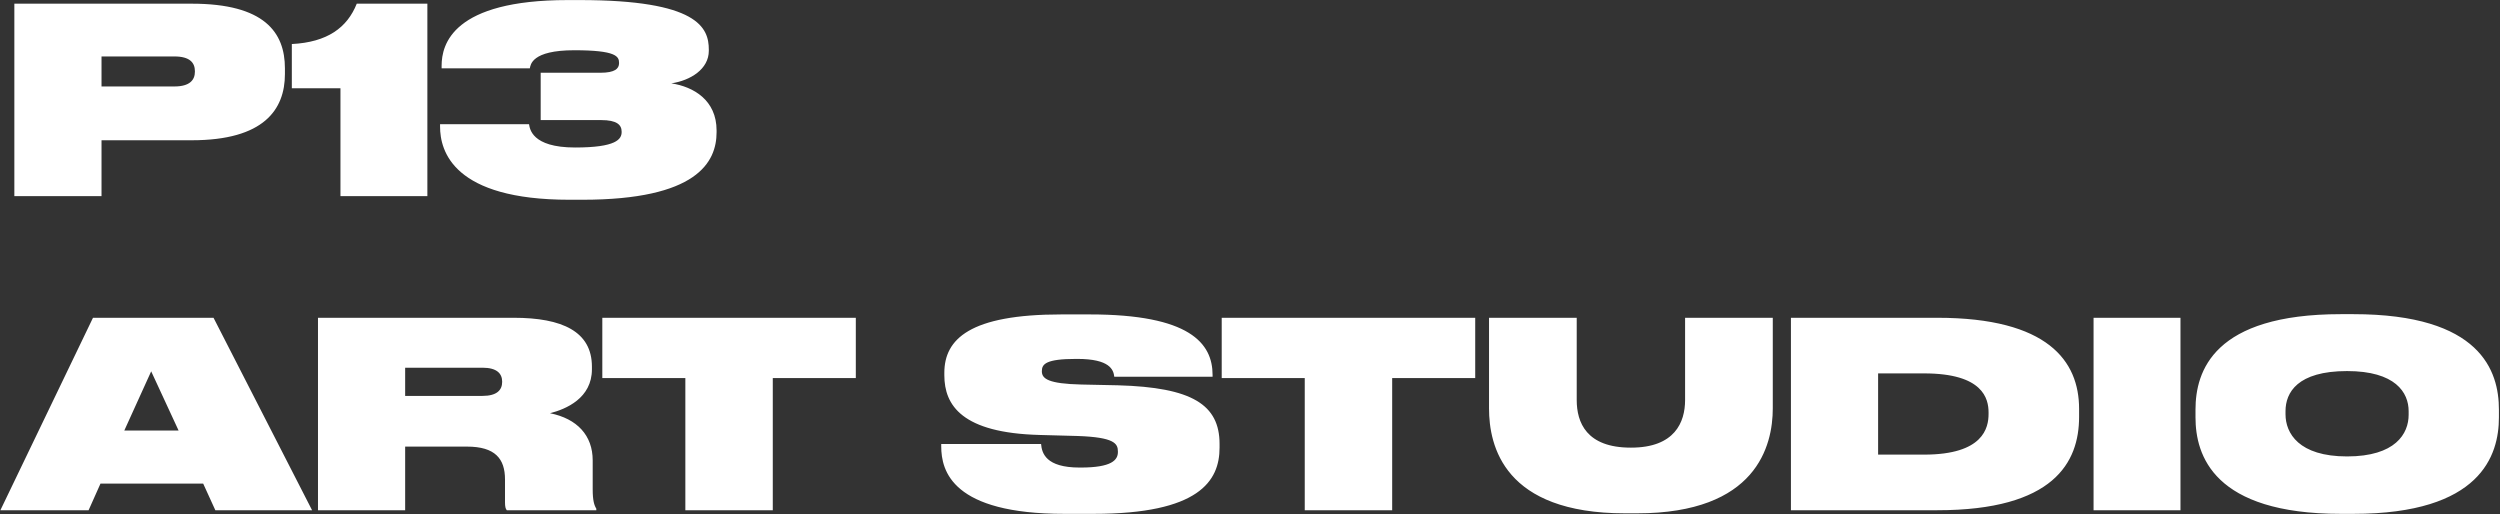 <?xml version="1.0" encoding="UTF-8"?> <svg xmlns="http://www.w3.org/2000/svg" width="1759" height="362" viewBox="0 0 1759 362" fill="none"><rect x="0" y="0" width="1759" height="362" fill="#333333" stroke="none"/> <path d="M134.95 98.688C185.728 98.688 200.47 77.03 200.47 52.096V48.092C200.47 22.794 186.092 2.592 134.95 2.592H10.098V138H71.432V98.688H134.95ZM71.432 39.72H122.756C133.494 39.72 137.134 44.088 137.134 50.094V50.458C137.134 56.282 133.494 60.832 122.756 60.832H71.432V39.72ZM239.546 62.106V138H300.698V2.592H251.012C244.278 19.518 230.264 29.71 205.33 30.984V62.106H239.546ZM409.726 140.548C490.352 140.548 504.184 114.158 504.184 93.046V91.772C504.184 70.478 487.986 61.014 472.334 58.648C485.802 56.646 498.724 48.638 498.724 35.716V34.988C498.724 19.518 491.262 0.044 407.724 0.044H399.534C318.544 0.044 310.718 31.166 310.718 46.272V48.092H372.78C373.326 45.726 373.872 35.352 404.084 35.352C433.568 35.352 435.57 39.72 435.57 44.27V44.452C435.57 48.274 432.658 51.186 422.466 51.186H380.424V84.492H423.012C433.932 84.492 437.39 87.768 437.39 92.682V92.864C437.39 97.96 433.568 103.784 404.63 103.784C373.872 103.784 372.78 90.316 372.234 87.404H309.626V89.042C309.626 106.514 319.09 140.548 400.626 140.548H409.726ZM125.668 302.944H87.448L106.376 261.266L125.668 302.944ZM151.512 359H219.58L150.238 223.592H65.426L0.27 359H62.332L70.704 340.254H142.958L151.512 359ZM285.069 258.718H339.487C349.679 258.718 353.319 262.904 353.319 268.546V268.728C353.319 274.37 349.679 278.556 339.487 278.556H285.069V258.718ZM285.069 314.228H328.567C348.405 314.228 355.321 322.782 355.321 337.342V353.54C355.321 356.27 355.685 358.09 356.595 359H419.567V357.908C418.111 355.542 417.019 352.266 417.019 344.258V323.874C417.019 306.402 406.099 294.572 386.989 290.75C398.273 287.838 416.473 280.194 416.473 259.81V257.99C416.473 233.238 395.543 223.592 361.509 223.592H223.735V359H285.069V314.228ZM482.213 359H543.729V265.998H602.151V223.592H423.791V265.998H482.213V359ZM769.449 361.548C843.705 361.548 858.083 338.434 858.083 314.956V312.408C858.083 284.744 838.791 272.55 786.557 271.094L760.713 270.548C737.781 270.002 733.049 266.544 733.049 261.266V261.084C733.049 256.17 735.961 252.53 757.073 252.53H757.983C780.915 252.53 783.463 260.174 784.009 265.088H853.169V263.814C853.169 241.428 836.971 221.226 766.719 221.226H746.699C682.453 221.226 664.435 238.516 664.435 262.358V263.996C664.435 285.29 676.993 304.582 731.411 306.038L758.347 306.766C784.009 307.676 786.557 312.044 786.557 317.686V318.05C786.557 323.692 782.189 328.97 760.349 328.97H759.621C735.779 328.97 733.049 318.778 732.503 312.408H662.251V314.046C662.251 331.518 670.077 361.548 748.883 361.548H769.449ZM918.018 359H979.534V265.998H1037.96V223.592H859.596V265.998H918.018V359ZM1047.68 287.292C1047.68 313.864 1058.23 361.184 1143.41 361.184H1151.78C1235.87 361.184 1247.33 313.682 1247.33 287.292V223.592H1185.63V281.468C1185.63 297.12 1178.35 314.956 1147.6 314.956H1147.41C1116.11 314.956 1109.38 297.12 1109.38 281.468V223.592H1047.68V287.292ZM1260.1 359H1363.12C1445.02 359 1462.85 325.33 1462.85 293.298V287.656C1462.85 253.986 1440.83 223.592 1363.12 223.592H1260.1V359ZM1321.44 262.722H1353.83C1395.33 262.722 1399.15 280.558 1399.15 290.204V291.296C1399.15 300.942 1395.51 319.87 1353.83 319.87H1321.44V262.722ZM1534.18 223.592H1473.03V359H1534.18V223.592ZM1647.03 221.044C1557.49 221.044 1544.75 261.084 1544.75 288.202V293.662C1544.75 320.416 1557.49 361.548 1647.03 361.548H1655.77C1745.5 361.548 1758.24 320.416 1758.24 293.662V288.202C1758.24 261.084 1745.5 221.044 1655.77 221.044H1647.03ZM1694.72 291.842C1694.72 305.128 1685.44 321.144 1651.4 321.144C1617.37 321.144 1608.09 304.764 1608.09 291.478V289.294C1608.09 276.19 1616.46 261.084 1651.4 261.084C1685.44 261.084 1694.72 276.19 1694.72 289.294V291.842Z" fill="white"></path> </svg> 